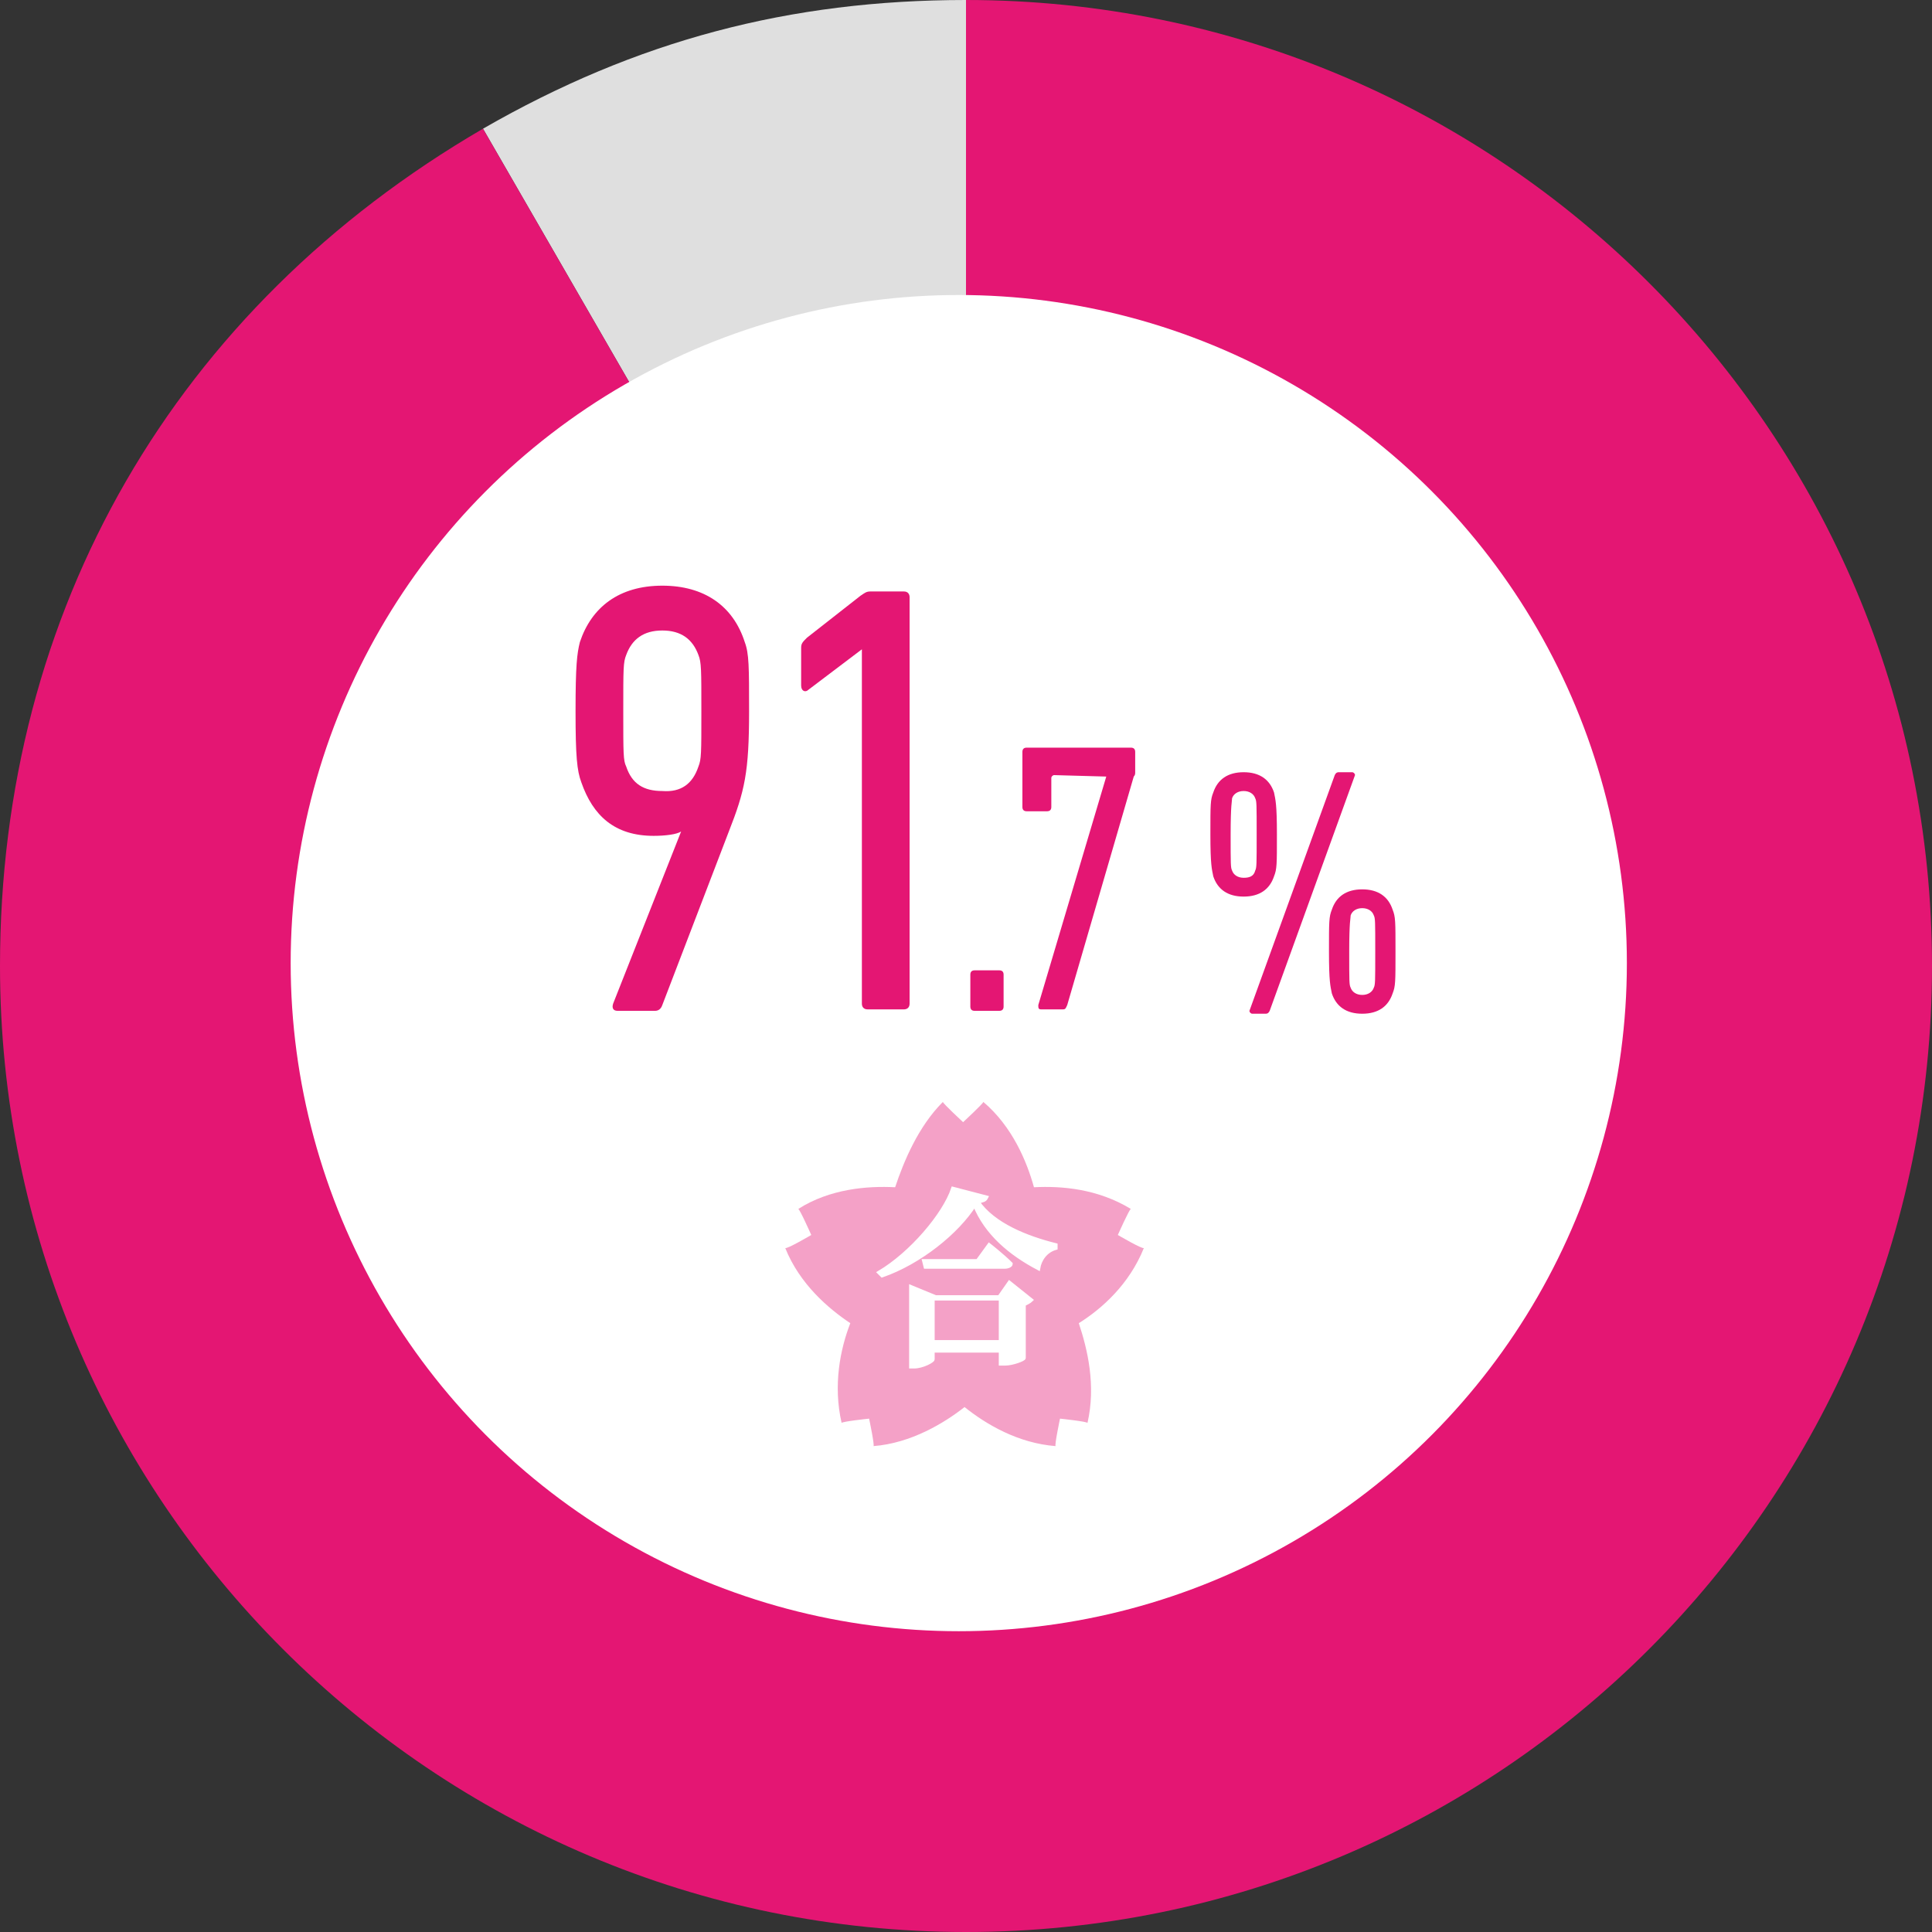 <?xml version="1.0" encoding="utf-8"?>
<!-- Generator: Adobe Illustrator 27.6.1, SVG Export Plug-In . SVG Version: 6.00 Build 0)  -->
<svg version="1.1" id="_レイヤー_1" xmlns="http://www.w3.org/2000/svg" xmlns:xlink="http://www.w3.org/1999/xlink" x="0px"
	 y="0px" viewBox="0 0 133.6 133.6" style="enable-background:new 0 0 133.6 133.6;" xml:space="preserve">
<rect x="0" y="0" width="133.6" height="133.6" fill="#333333" stroke="none"/>
<style type="text/css">
	.st0{fill:#DFDFDF;}
	.st1{fill-rule:evenodd;clip-rule:evenodd;fill:#E41673;}
	.st2{fill:#FFFFFF;}
	.st3{fill:#E41673;}
	.st4{opacity:0.4;fill:#E41673;}
	.st5{fill:#FFFFFF;stroke:#FFFFFF;stroke-width:0.266;stroke-miterlimit:10;}
</style>
<g>
	<g>
		<g>
			<g>
				<path class="st0" d="M66.8,66.8L33.4,8.9C44,2.8,54.6,0,66.8,0V66.8z"/>
			</g>
		</g>
		<g>
			<g>
				<path class="st1" d="M66.8,66.8V0c36.9,0,66.8,29.9,66.8,66.8s-29.9,66.8-66.8,66.8S0,103.7,0,66.8C0,42.2,12.1,21.3,33.4,8.9
					L66.8,66.8z"/>
			</g>
		</g>
	</g>
	<circle class="st2" cx="66.3" cy="66.6" r="46.2"/>
	<g>
		<g>
			<path class="st3" d="M47.1,57.5L47.1,57.5c-0.3,0.2-1.1,0.3-1.9,0.3c-2.7,0-4.2-1.4-5-3.7c-0.3-0.8-0.4-1.8-0.4-4.9
				c0-3.2,0.1-4,0.3-4.8c0.8-2.4,2.7-3.9,5.7-3.9c2.9,0,4.9,1.4,5.7,3.9c0.3,0.8,0.3,1.7,0.3,4.8c0,4.2-0.3,5.5-1.4,8.3l-4.6,12
				c-0.1,0.3-0.3,0.4-0.5,0.4h-2.6c-0.3,0-0.4-0.2-0.3-0.5L47.1,57.5z M48.3,53c0.2-0.5,0.2-0.9,0.2-3.8c0-2.9,0-3.4-0.2-3.9
				c-0.4-1.1-1.2-1.7-2.5-1.7c-1.3,0-2.1,0.6-2.5,1.7c-0.2,0.5-0.2,0.9-0.2,3.9c0,2.9,0,3.4,0.2,3.8c0.4,1.2,1.2,1.7,2.5,1.7
				C47.1,54.8,47.9,54.2,48.3,53z"/>
			<path class="st3" d="M59.6,44.9L59.6,44.9l-3.7,2.8c-0.2,0.2-0.5,0.1-0.5-0.3v-2.6c0-0.3,0.1-0.4,0.4-0.7l3.7-2.9
				c0.3-0.2,0.4-0.3,0.7-0.3h2.3c0.3,0,0.4,0.2,0.4,0.4v28.1c0,0.3-0.2,0.4-0.4,0.4H60c-0.3,0-0.4-0.2-0.4-0.4V44.9z"/>
			<path class="st3" d="M67.1,67.4c0-0.2,0.1-0.3,0.3-0.3h1.7c0.2,0,0.3,0.1,0.3,0.3v2.2c0,0.2-0.1,0.3-0.3,0.3h-1.7
				c-0.2,0-0.3-0.1-0.3-0.3V67.4z"/>
			<path class="st3" d="M76.5,53.7L76.5,53.7l-3.6-0.1c-0.1,0-0.2,0.1-0.2,0.2v2c0,0.2-0.1,0.3-0.3,0.3h-1.4c-0.2,0-0.3-0.1-0.3-0.3
				V52c0-0.2,0.1-0.3,0.3-0.3h7.2c0.2,0,0.3,0.1,0.3,0.3v1.4c0,0.1,0,0.2-0.1,0.3l-4.6,15.8c-0.1,0.2-0.1,0.3-0.3,0.3H72
				c-0.2,0-0.2-0.1-0.2-0.3L76.5,53.7z"/>
		</g>
	</g>
	<g>
		<g>
			<path class="st3" d="M83.9,60.6c-0.1-0.5-0.2-0.8-0.2-2.9c0-2.1,0-2.4,0.2-2.9c0.3-0.9,1-1.4,2.1-1.4c1.1,0,1.8,0.5,2.1,1.4
				c0.1,0.5,0.2,0.8,0.2,2.9c0,2.1,0,2.4-0.2,2.9c-0.3,0.9-1,1.4-2.1,1.4C84.9,62,84.2,61.5,83.9,60.6z M86.8,60.2
				c0.1-0.2,0.1-0.4,0.1-2.5c0-2.1,0-2.3-0.1-2.5c-0.1-0.3-0.4-0.5-0.8-0.5c-0.4,0-0.7,0.2-0.8,0.5c0,0.2-0.1,0.4-0.1,2.5
				c0,2.1,0,2.3,0.1,2.5c0.1,0.3,0.4,0.5,0.8,0.5C86.4,60.7,86.7,60.6,86.8,60.2z M92.3,53.6c0.1-0.2,0.2-0.2,0.3-0.2h0.9
				c0.1,0,0.2,0.1,0.2,0.2l-5.9,16.3c-0.1,0.2-0.2,0.2-0.3,0.2h-0.9c-0.1,0-0.2-0.1-0.2-0.2L92.3,53.6z M91.9,65.8
				c0-2.1,0-2.4,0.2-2.9c0.3-0.9,1-1.4,2.1-1.4c1.1,0,1.8,0.5,2.1,1.4c0.2,0.5,0.2,0.8,0.2,2.9c0,2.1,0,2.4-0.2,2.9
				c-0.3,0.9-1,1.4-2.1,1.4c-1.1,0-1.8-0.5-2.1-1.4C92,68.2,91.9,67.9,91.9,65.8z M94.2,68.8c0.4,0,0.7-0.2,0.8-0.5
				c0.1-0.2,0.1-0.4,0.1-2.5c0-2.1,0-2.3-0.1-2.5c-0.1-0.3-0.4-0.5-0.8-0.5c-0.4,0-0.7,0.2-0.8,0.5c0,0.2-0.1,0.4-0.1,2.5
				c0,2.1,0,2.3,0.1,2.5C93.5,68.6,93.8,68.8,94.2,68.8z"/>
		</g>
	</g>
	<g>
		<path class="st4" d="M61.9,82.1c-1.9-0.1-4.5,0.1-6.7,1.5c0.1,0,0.9,1.8,0.9,1.8s-1.7,1-1.8,0.9c1,2.5,3,4.2,4.5,5.2
			c-0.7,1.8-1.2,4.3-0.6,6.9c0-0.1,1.9-0.3,1.9-0.3s0.4,1.9,0.3,1.9c2.6-0.2,4.9-1.6,6.3-2.7c1.5,1.2,3.7,2.5,6.3,2.7
			c-0.1,0,0.3-1.9,0.3-1.9s1.9,0.2,1.9,0.3c0.6-2.6,0-5.1-0.6-6.9c1.6-1,3.5-2.7,4.5-5.2c-0.1,0.1-1.8-0.9-1.8-0.9s0.8-1.8,0.9-1.8
			c-2.3-1.4-4.8-1.6-6.7-1.5c-0.5-1.8-1.5-4.2-3.5-5.9c0,0.1-1.4,1.4-1.4,1.4s-1.4-1.3-1.4-1.4C63.5,77.9,62.5,80.3,61.9,82.1z"/>
		<g>
			<path class="st5" d="M68.2,82.8c-0.1,0.2-0.2,0.2-0.6,0.3c1.1,1.6,3.4,2.5,5.4,3l0,0.2c-0.7,0.2-1.1,0.8-1.2,1.4
				c-1.9-1-3.6-2.4-4.4-4.4c-1.2,1.9-3.8,4-6.4,4.9L60.8,88c2.2-1.3,4.5-4,5.1-5.8L68.2,82.8z M69.8,88.7l1.5,1.2
				c-0.1,0.1-0.3,0.2-0.5,0.3v3.7c0,0.1-0.8,0.4-1.3,0.4h-0.3v-0.9h-4.7v0.6c0,0.1-0.7,0.5-1.3,0.5H63v-5.5l1.7,0.7h4.4L69.8,88.7z
				 M68.4,86.1c0,0,0.9,0.7,1.5,1.3c0,0.1-0.2,0.2-0.4,0.2H64l-0.1-0.4h3.7L68.4,86.1z M69.2,92.8v-3h-4.7v3H69.2z"/>
		</g>
	</g>
</g>
</svg>
